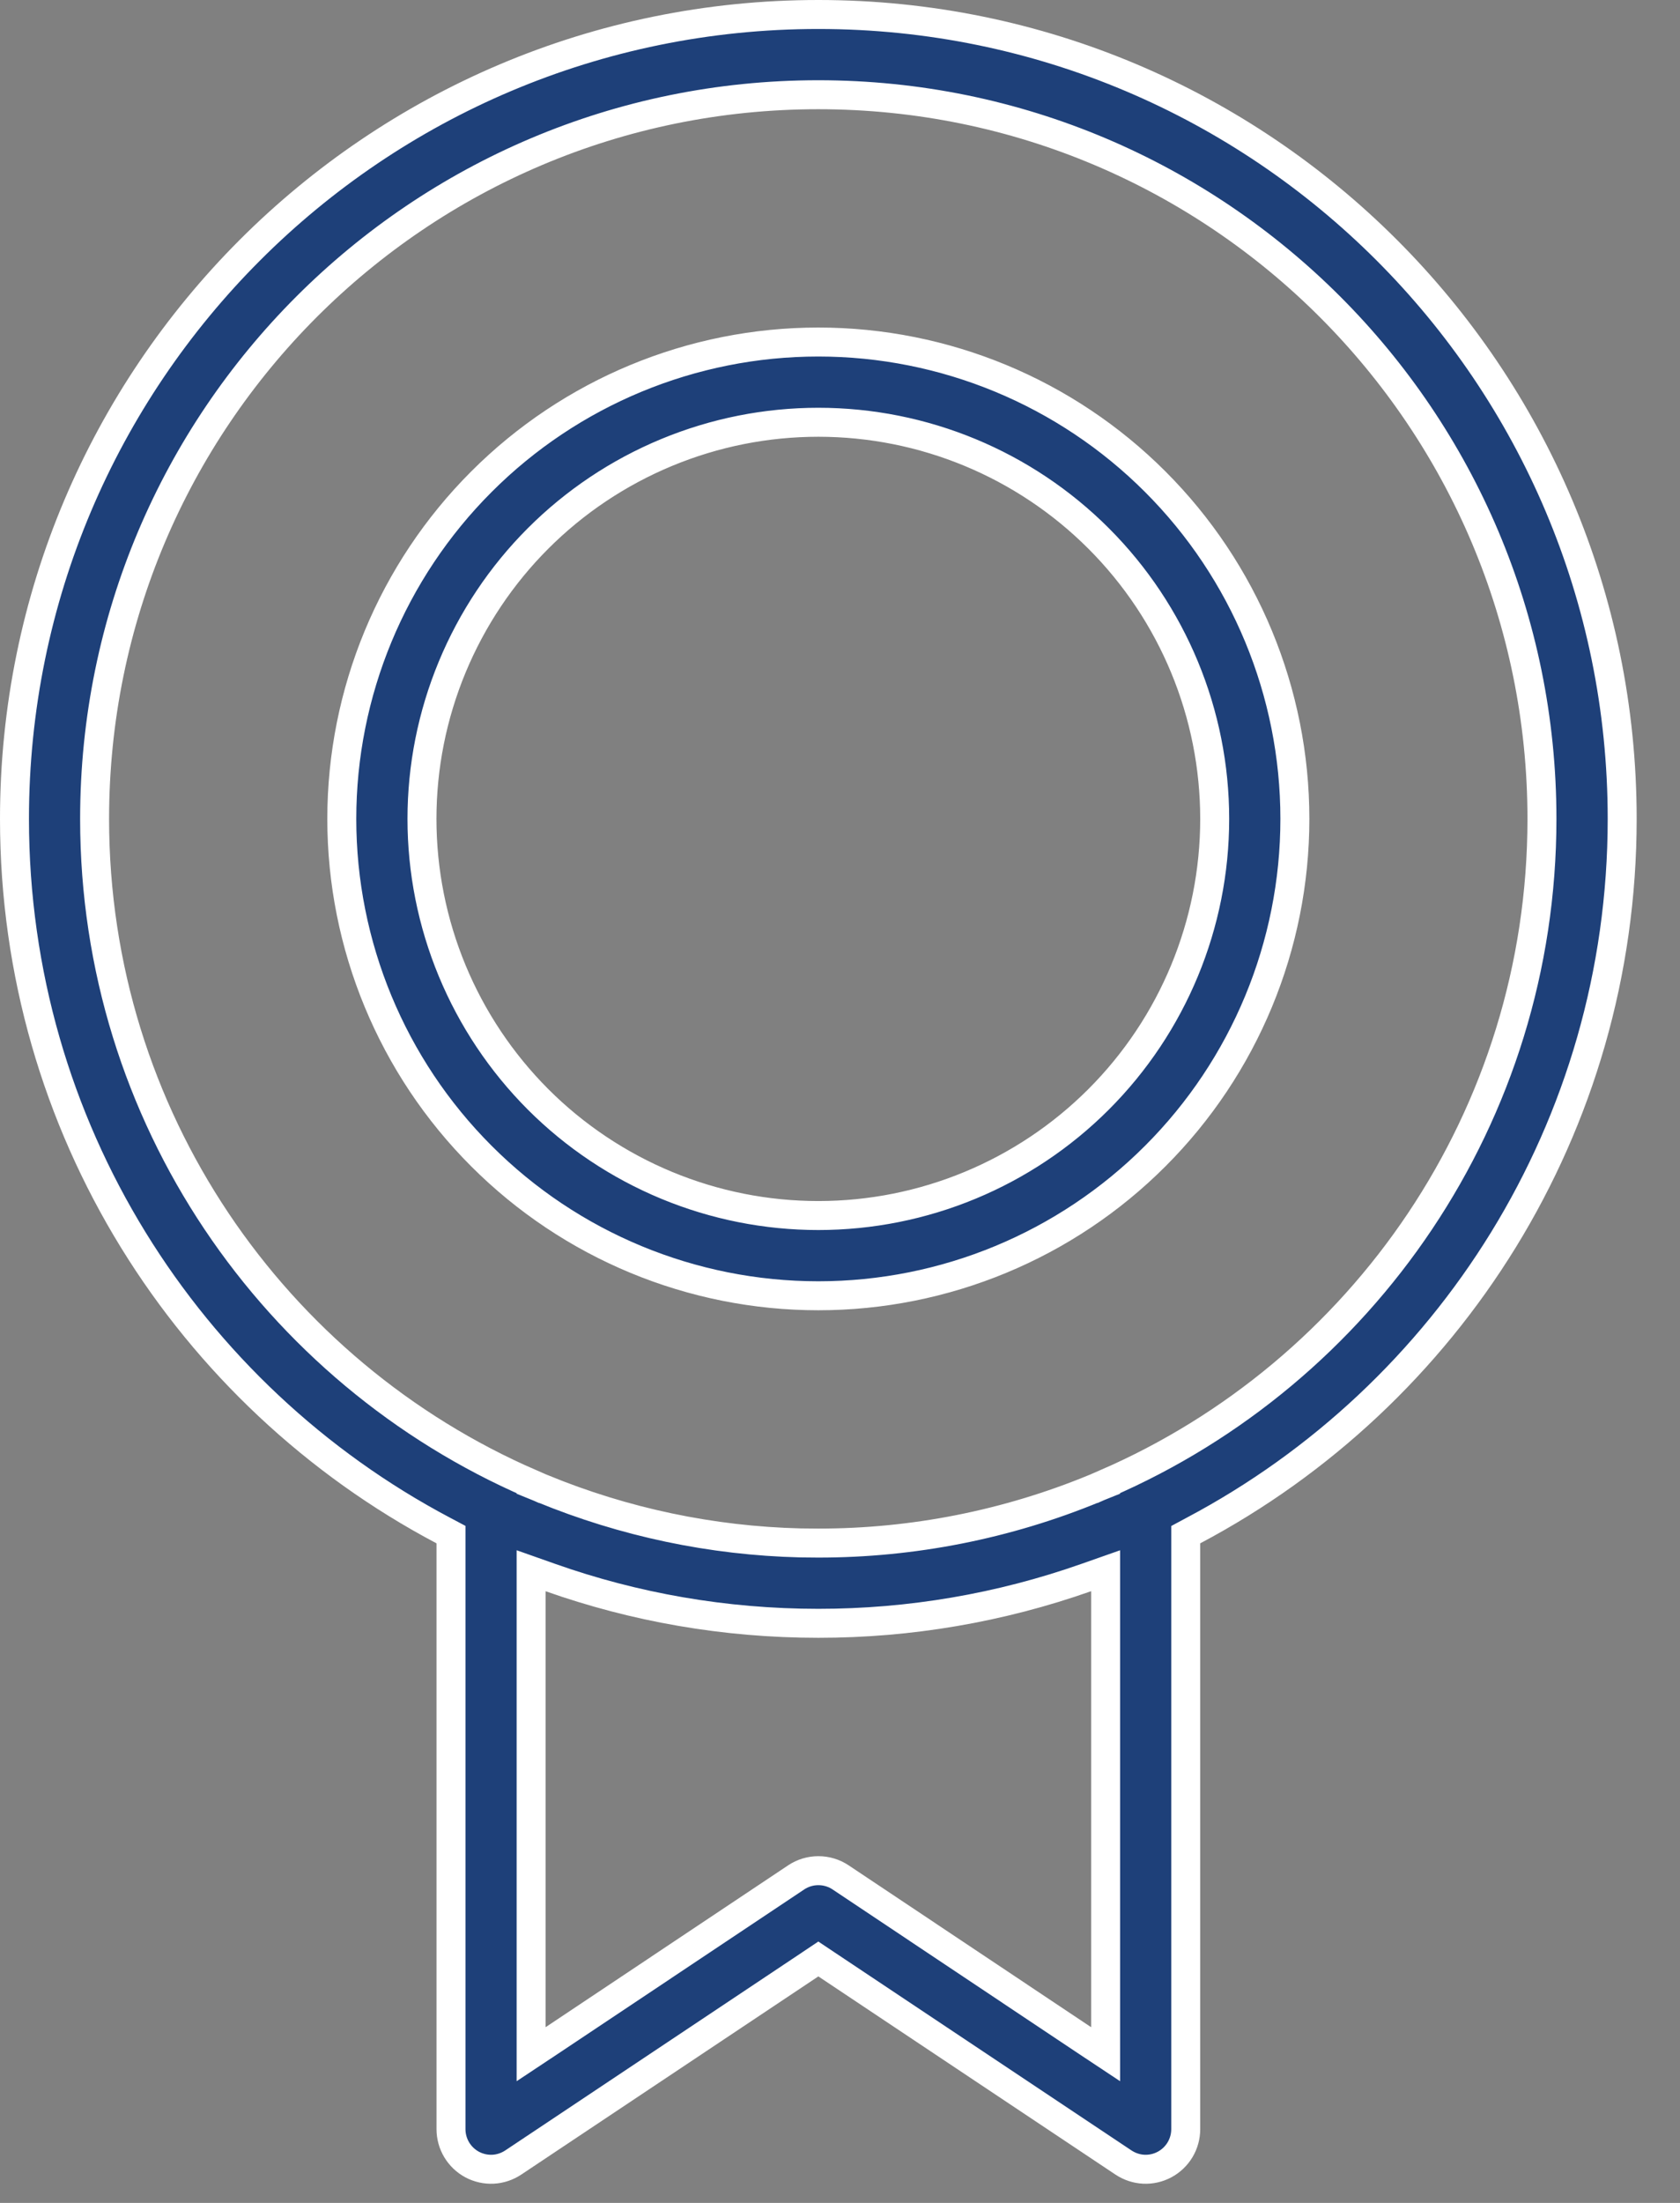 <svg width="29" height="38" viewBox="0 0 29 38" fill="none" xmlns="http://www.w3.org/2000/svg">
<rect x="0" y="0" width="29" height="38" fill="#808080" stroke="none"/>
<path d="M18.752 27.212C17.266 27.736 15.701 28.003 14.126 28.002C12.504 28.002 10.948 27.724 9.502 27.213L9.168 27.095V35.435L9.557 35.177L13.743 32.385C13.857 32.309 13.99 32.269 14.127 32.269C14.264 32.269 14.397 32.309 14.511 32.385L18.696 35.177L19.085 35.435V27.095L18.752 27.212ZM14.125 1.634C7.225 1.634 1.633 7.226 1.633 14.126C1.633 19.263 4.735 23.675 9.167 25.594V25.598L9.307 25.655C9.308 25.656 9.31 25.657 9.312 25.657L9.357 25.677H9.36C10.777 26.26 12.287 26.578 13.817 26.615L14.126 26.618C15.76 26.619 17.379 26.299 18.89 25.677H18.893L18.939 25.657C18.942 25.656 18.945 25.654 18.948 25.652L19.085 25.597V25.593C23.516 23.674 26.617 19.263 26.617 14.126C26.617 7.226 21.025 1.634 14.125 1.634ZM14.126 5.9C16.308 5.9 18.4 6.767 19.942 8.31C21.485 9.852 22.352 11.944 22.352 14.126C22.352 16.308 21.485 18.4 19.942 19.942C18.4 21.485 16.308 22.352 14.126 22.352C11.944 22.352 9.852 21.485 8.31 19.942C6.767 18.4 5.9 16.308 5.9 14.126C5.9 11.944 6.767 9.852 8.31 8.31C9.852 6.767 11.944 5.9 14.126 5.9ZM14.126 7.284C13.227 7.284 12.338 7.461 11.508 7.805C10.678 8.149 9.923 8.653 9.288 9.288C8.653 9.923 8.149 10.678 7.805 11.508C7.461 12.338 7.284 13.227 7.284 14.126C7.284 15.024 7.461 15.914 7.805 16.744C8.149 17.574 8.653 18.328 9.288 18.964C9.923 19.599 10.678 20.103 11.508 20.447C12.338 20.791 13.227 20.968 14.126 20.968C15.941 20.968 17.681 20.247 18.964 18.964C20.247 17.681 20.968 15.941 20.968 14.126C20.968 12.311 20.247 10.571 18.964 9.288C17.681 8.005 15.941 7.284 14.126 7.284ZM7.785 26.472L7.651 26.401C3.249 24.075 0.25 19.45 0.25 14.126C0.25 6.463 6.463 0.25 14.126 0.25C21.789 0.25 28.002 6.463 28.002 14.126C28.002 19.449 25.003 24.073 20.602 26.401L20.468 26.473V36.727C20.468 36.853 20.434 36.976 20.37 37.083C20.306 37.19 20.213 37.279 20.102 37.338C19.992 37.397 19.868 37.425 19.743 37.419C19.618 37.413 19.497 37.372 19.393 37.303L14.265 33.885L14.126 33.792L13.987 33.885L8.86 37.303C8.756 37.372 8.635 37.413 8.51 37.419C8.385 37.425 8.261 37.397 8.15 37.338C8.04 37.279 7.947 37.19 7.883 37.083C7.819 36.976 7.785 36.853 7.785 36.727V26.472Z" fill="#1E4079" stroke="white" stroke-width="0.5"/>
</svg>
